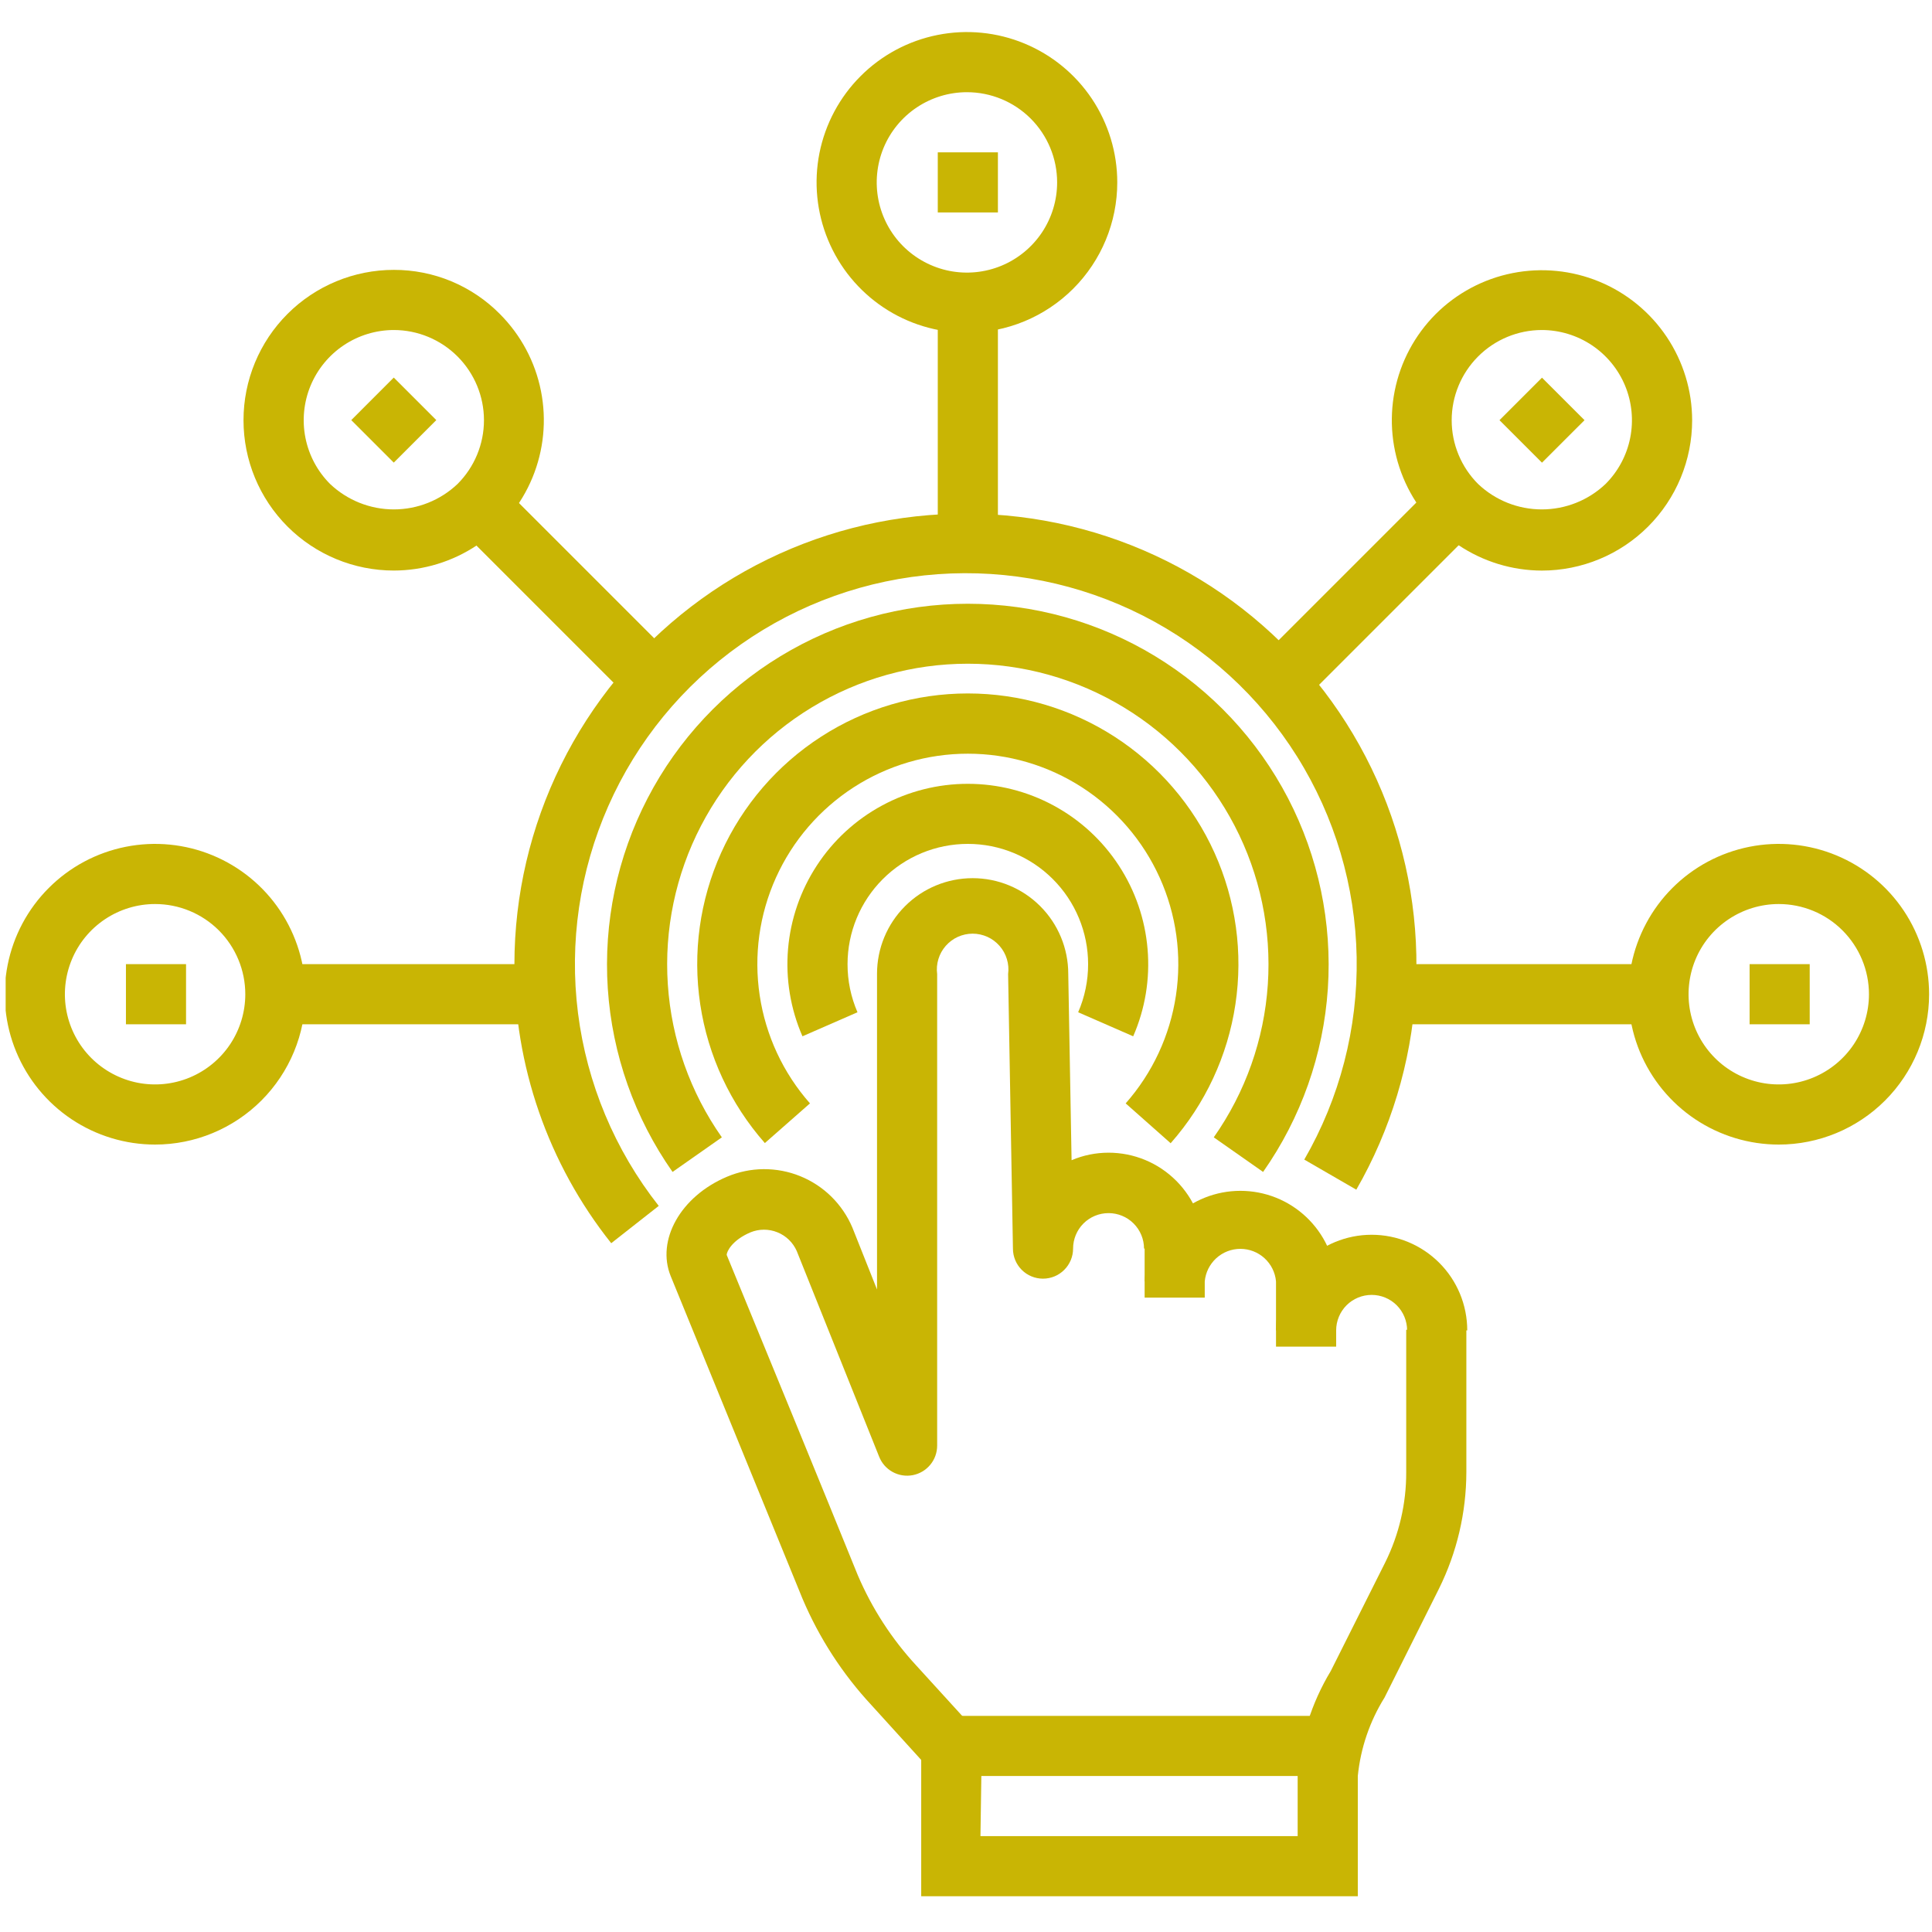 <svg width="54" height="54" viewBox="0 0 54 54" fill="none" xmlns="http://www.w3.org/2000/svg">
<g clip-path="url(#clip0_1026_11442)">
<path d="M41.01 37.185H39.329C39.329 36.922 39.225 36.669 39.039 36.483C38.853 36.297 38.601 36.193 38.338 36.193C38.075 36.193 37.822 36.297 37.636 36.483C37.451 36.669 37.346 36.922 37.346 37.185H35.665C35.665 36.476 35.947 35.796 36.448 35.295C36.949 34.794 37.629 34.512 38.338 34.512C39.047 34.512 39.726 34.794 40.227 35.295C40.729 35.796 41.01 36.476 41.01 37.185Z" fill="#C9B504"/>
<path d="M37.346 35.815H35.665C35.642 35.566 35.528 35.336 35.343 35.167C35.159 34.999 34.919 34.906 34.669 34.906C34.42 34.906 34.18 34.999 33.995 35.167C33.811 35.336 33.696 35.566 33.673 35.815H31.993C32.031 35.131 32.33 34.487 32.828 34.017C33.325 33.546 33.984 33.284 34.669 33.284C35.354 33.284 36.014 33.546 36.511 34.017C37.009 34.487 37.308 35.131 37.346 35.815Z" fill="#C9B504"/>
<path d="M33.673 34.437H31.993V36.269H33.673V34.437Z" fill="#C9B504"/>
<path d="M37.346 35.806H35.665V37.639H37.346V35.806Z" fill="#C9B504"/>
<path d="M26.186 49.673L24.362 47.664C23.549 46.79 22.895 45.78 22.429 44.681L18.748 35.672C18.336 34.663 19.025 33.436 20.32 32.89C20.643 32.753 20.99 32.681 21.341 32.678C21.692 32.676 22.041 32.742 22.366 32.874C22.692 33.006 22.988 33.201 23.238 33.447C23.488 33.694 23.687 33.987 23.824 34.31L24.513 36.042V27.217C24.513 26.509 24.795 25.829 25.296 25.328C25.797 24.826 26.477 24.545 27.186 24.545C27.894 24.545 28.574 24.826 29.075 25.328C29.576 25.829 29.858 26.509 29.858 27.217L29.951 32.428C30.277 32.289 30.629 32.218 30.984 32.218C31.336 32.218 31.684 32.287 32.009 32.422C32.334 32.557 32.629 32.755 32.877 33.004C33.125 33.253 33.322 33.548 33.456 33.873C33.59 34.199 33.658 34.547 33.657 34.899H31.976C31.976 34.636 31.871 34.383 31.685 34.197C31.499 34.011 31.247 33.907 30.984 33.907C30.721 33.907 30.469 34.011 30.283 34.197C30.097 34.383 29.993 34.636 29.993 34.899C29.993 35.122 29.904 35.335 29.746 35.493C29.589 35.651 29.375 35.739 29.152 35.739C28.929 35.739 28.715 35.651 28.558 35.493C28.4 35.335 28.312 35.122 28.312 34.899L28.177 27.226C28.196 27.085 28.184 26.941 28.142 26.805C28.101 26.669 28.031 26.544 27.937 26.437C27.843 26.33 27.728 26.244 27.598 26.185C27.468 26.127 27.328 26.096 27.186 26.096C27.043 26.096 26.903 26.127 26.773 26.185C26.643 26.244 26.528 26.33 26.434 26.437C26.34 26.544 26.27 26.669 26.229 26.805C26.187 26.941 26.175 27.085 26.194 27.226V40.403C26.194 40.599 26.127 40.789 26.002 40.94C25.877 41.091 25.704 41.194 25.512 41.231C25.319 41.268 25.12 41.236 24.949 41.142C24.777 41.048 24.644 40.897 24.572 40.714L22.269 34.966C22.164 34.728 21.97 34.54 21.728 34.443C21.486 34.345 21.216 34.346 20.975 34.445C20.462 34.663 20.311 34.983 20.311 35.075C21.194 37.218 23.11 41.891 23.975 44.026C24.371 44.953 24.922 45.806 25.606 46.547L27.429 48.547L26.186 49.673Z" fill="#C9B504"/>
<path d="M37.951 49.639H36.27C36.34 48.602 36.657 47.596 37.195 46.706L38.716 43.673C39.105 42.889 39.307 42.026 39.304 41.151V37.168H40.985V41.151C40.982 42.28 40.721 43.392 40.22 44.404L38.699 47.446C38.285 48.11 38.029 48.861 37.951 49.639Z" fill="#C9B504"/>
<path d="M37.951 53.001H25.748V47.959H37.951V53.001ZM27.404 51.32H36.27V49.639H27.429L27.404 51.32Z" fill="#C9B504"/>
<path d="M18.798 32.756C17.737 31.245 17.111 29.472 16.988 27.63C16.866 25.788 17.251 23.947 18.102 22.309C18.953 20.671 20.238 19.298 21.816 18.34C23.394 17.381 25.205 16.875 27.051 16.875C28.897 16.875 30.708 17.381 32.286 18.34C33.864 19.298 35.148 20.671 36 22.309C36.851 23.947 37.236 25.788 37.114 27.63C36.991 29.472 36.365 31.245 35.304 32.756L33.925 31.789C34.811 30.53 35.333 29.053 35.436 27.517C35.539 25.982 35.219 24.448 34.509 23.082C33.8 21.716 32.73 20.572 31.414 19.773C30.099 18.974 28.59 18.551 27.051 18.551C25.512 18.551 24.003 18.974 22.688 19.773C21.372 20.572 20.302 21.716 19.593 23.082C18.883 24.448 18.563 25.982 18.666 27.517C18.769 29.053 19.291 30.53 20.176 31.789L18.798 32.756Z" fill="#C9B504"/>
<path d="M32.724 31.957L31.463 30.84C32.212 29.991 32.7 28.943 32.868 27.824C33.037 26.704 32.879 25.56 32.413 24.528C31.947 23.496 31.193 22.621 30.242 22.006C29.291 21.392 28.183 21.066 27.051 21.066C25.919 21.066 24.811 21.392 23.86 22.006C22.909 22.621 22.155 23.496 21.689 24.528C21.223 25.56 21.065 26.704 21.234 27.824C21.402 28.943 21.89 29.991 22.639 30.84L21.378 31.949C20.416 30.857 19.788 29.511 19.572 28.072C19.355 26.632 19.558 25.161 20.157 23.834C20.756 22.507 21.725 21.382 22.948 20.592C24.171 19.802 25.595 19.382 27.051 19.382C28.507 19.382 29.931 19.802 31.154 20.592C32.377 21.382 33.346 22.507 33.945 23.834C34.544 25.161 34.747 26.632 34.53 28.072C34.314 29.511 33.687 30.857 32.724 31.949V31.957Z" fill="#C9B504"/>
<path d="M31.673 28.965L30.135 28.293C30.319 27.869 30.414 27.411 30.413 26.948C30.413 26.057 30.058 25.202 29.428 24.572C28.798 23.941 27.943 23.587 27.051 23.587C26.16 23.587 25.304 23.941 24.674 24.572C24.044 25.202 23.689 26.057 23.689 26.948C23.688 27.411 23.783 27.869 23.967 28.293L22.429 28.965C22.094 28.198 21.956 27.36 22.026 26.526C22.097 25.691 22.374 24.888 22.833 24.188C23.291 23.487 23.917 22.912 24.654 22.514C25.39 22.116 26.214 21.908 27.051 21.908C27.888 21.908 28.712 22.116 29.448 22.514C30.185 22.912 30.811 23.487 31.269 24.188C31.728 24.888 32.005 25.691 32.075 26.526C32.146 27.36 32.008 28.198 31.673 28.965Z" fill="#C9B504"/>
<path d="M17.084 34.748C15.32 32.532 14.365 29.78 14.378 26.948C14.38 25.016 14.826 23.11 15.682 21.378C16.538 19.645 17.781 18.133 19.315 16.957C20.848 15.782 22.632 14.975 24.527 14.598C26.422 14.222 28.379 14.286 30.245 14.786C32.112 15.286 33.839 16.208 35.292 17.482C36.745 18.755 37.886 20.346 38.627 22.13C39.368 23.915 39.688 25.846 39.564 27.775C39.439 29.703 38.873 31.577 37.909 33.252L36.455 32.411C37.448 30.693 37.954 28.737 37.919 26.753C37.883 24.769 37.309 22.831 36.256 21.149C35.203 19.467 33.712 18.104 31.942 17.205C30.173 16.307 28.192 15.907 26.213 16.049C24.234 16.191 22.331 16.869 20.708 18.011C19.085 19.153 17.804 20.715 17.002 22.53C16.2 24.346 15.907 26.345 16.155 28.314C16.404 30.282 17.184 32.146 18.412 33.705L17.084 34.748Z" fill="#C9B504"/>
<path d="M27.026 9.3C26.195 9.3 25.382 9.054 24.691 8.592C24 8.13 23.462 7.474 23.144 6.706C22.826 5.938 22.742 5.093 22.904 4.278C23.067 3.463 23.467 2.714 24.055 2.127C24.642 1.539 25.391 1.139 26.206 0.977C27.021 0.814 27.866 0.898 28.634 1.216C29.402 1.534 30.058 2.072 30.52 2.763C30.981 3.454 31.228 4.267 31.228 5.098C31.228 6.212 30.785 7.281 29.997 8.069C29.209 8.857 28.14 9.3 27.026 9.3ZM27.026 2.577C26.527 2.577 26.04 2.725 25.625 3.002C25.21 3.279 24.887 3.672 24.696 4.133C24.506 4.594 24.456 5.101 24.553 5.59C24.65 6.079 24.89 6.528 25.243 6.881C25.596 7.233 26.045 7.473 26.534 7.571C27.023 7.668 27.53 7.618 27.991 7.427C28.451 7.236 28.845 6.913 29.122 6.499C29.399 6.084 29.547 5.597 29.547 5.098C29.547 4.429 29.281 3.788 28.809 3.315C28.336 2.842 27.694 2.577 27.026 2.577Z" fill="#C9B504"/>
<path d="M27.892 4.258H26.211V5.938H27.892V4.258Z" fill="#C9B504"/>
<path d="M27.892 8.46H26.211V15.183H27.892V8.46Z" fill="#C9B504"/>
<path d="M11.008 15.947C9.893 15.947 8.824 15.505 8.036 14.717C7.248 13.929 6.806 12.86 6.806 11.745C6.806 10.631 7.248 9.562 8.036 8.774C8.824 7.986 9.893 7.543 11.008 7.543C11.559 7.542 12.106 7.65 12.615 7.862C13.125 8.075 13.587 8.386 13.974 8.779C14.56 9.367 14.959 10.114 15.12 10.928C15.282 11.742 15.198 12.586 14.881 13.352C14.564 14.119 14.027 14.775 13.337 15.236C12.648 15.698 11.837 15.946 11.008 15.947ZM11.008 9.224C10.509 9.225 10.022 9.373 9.608 9.65C9.194 9.927 8.871 10.321 8.68 10.781C8.49 11.241 8.44 11.748 8.537 12.237C8.634 12.726 8.874 13.175 9.226 13.527C9.707 13.983 10.345 14.238 11.008 14.238C11.671 14.238 12.308 13.983 12.789 13.527C13.261 13.054 13.527 12.414 13.527 11.745C13.527 11.077 13.261 10.437 12.789 9.964C12.317 9.491 11.676 9.225 11.008 9.224Z" fill="#C9B504"/>
<path d="M11.006 10.553L9.818 11.742L11.006 12.93L12.195 11.742L11.006 10.553Z" fill="#C9B504"/>
<path d="M13.978 13.533L12.79 14.722L17.544 19.476L18.732 18.287L13.978 13.533Z" fill="#C9B504"/>
<path d="M4.335 31.991C3.504 31.991 2.691 31.744 2 31.283C1.309 30.821 0.771 30.165 0.453 29.397C0.135 28.629 0.051 27.784 0.214 26.969C0.376 26.154 0.776 25.405 1.364 24.818C1.951 24.23 2.7 23.83 3.515 23.668C4.33 23.506 5.175 23.589 5.943 23.907C6.711 24.225 7.367 24.763 7.829 25.454C8.29 26.145 8.537 26.958 8.537 27.789C8.537 28.903 8.094 29.972 7.306 30.76C6.518 31.548 5.449 31.991 4.335 31.991ZM4.335 25.268C3.836 25.268 3.349 25.416 2.934 25.693C2.52 25.97 2.196 26.363 2.006 26.824C1.815 27.285 1.765 27.792 1.862 28.281C1.959 28.77 2.199 29.219 2.552 29.572C2.905 29.924 3.354 30.164 3.843 30.262C4.332 30.359 4.839 30.309 5.3 30.118C5.76 29.927 6.154 29.604 6.431 29.19C6.708 28.775 6.856 28.288 6.856 27.789C6.856 27.12 6.59 26.479 6.118 26.006C5.645 25.533 5.004 25.268 4.335 25.268Z" fill="#C9B504"/>
<path d="M5.2 26.948H3.52V28.629H5.2V26.948Z" fill="#C9B504"/>
<path d="M15.285 26.948H7.722V28.629H15.285V26.948Z" fill="#C9B504"/>
<path d="M49.717 31.991C48.886 31.991 48.073 31.744 47.382 31.283C46.691 30.821 46.153 30.165 45.834 29.397C45.517 28.629 45.433 27.784 45.595 26.969C45.758 26.154 46.158 25.405 46.745 24.818C47.333 24.23 48.082 23.83 48.897 23.668C49.712 23.506 50.557 23.589 51.325 23.907C52.093 24.225 52.749 24.763 53.211 25.454C53.672 26.145 53.919 26.958 53.919 27.789C53.919 28.903 53.476 29.972 52.688 30.76C51.9 31.548 50.831 31.991 49.717 31.991ZM49.717 25.268C49.218 25.268 48.731 25.416 48.316 25.693C47.901 25.97 47.578 26.363 47.387 26.824C47.197 27.285 47.147 27.792 47.244 28.281C47.341 28.77 47.581 29.219 47.934 29.572C48.286 29.924 48.736 30.164 49.225 30.262C49.714 30.359 50.221 30.309 50.681 30.118C51.142 29.927 51.536 29.604 51.813 29.19C52.09 28.775 52.238 28.288 52.238 27.789C52.238 27.12 51.972 26.479 51.499 26.006C51.027 25.533 50.385 25.268 49.717 25.268Z" fill="#C9B504"/>
<path d="M50.582 26.948H48.902V28.629H50.582V26.948Z" fill="#C9B504"/>
<path d="M46.38 26.948H38.817V28.629H46.38V26.948Z" fill="#C9B504"/>
<path d="M43.094 15.948C42.265 15.946 41.454 15.698 40.765 15.236C40.075 14.775 39.538 14.119 39.221 13.352C38.904 12.586 38.821 11.742 38.982 10.928C39.143 10.114 39.542 9.367 40.128 8.779C40.715 8.193 41.463 7.794 42.277 7.633C43.091 7.472 43.934 7.555 44.701 7.872C45.468 8.189 46.123 8.727 46.585 9.416C47.047 10.105 47.295 10.916 47.296 11.746C47.296 12.86 46.854 13.929 46.066 14.717C45.278 15.505 44.209 15.948 43.094 15.948ZM43.094 9.224C42.426 9.225 41.785 9.491 41.313 9.964C40.841 10.437 40.575 11.077 40.575 11.746C40.575 12.414 40.841 13.055 41.313 13.527C41.794 13.984 42.431 14.238 43.094 14.238C43.757 14.238 44.395 13.984 44.876 13.527C45.228 13.175 45.468 12.726 45.565 12.237C45.662 11.748 45.612 11.241 45.422 10.781C45.231 10.321 44.908 9.927 44.494 9.65C44.08 9.373 43.593 9.225 43.094 9.224Z" fill="#C9B504"/>
<path d="M43.099 10.556L41.911 11.744L43.099 12.932L44.288 11.744L43.099 10.556Z" fill="#C9B504"/>
<path d="M40.117 13.516L35.363 18.27L36.551 19.459L41.305 14.705L40.117 13.516Z" fill="#C9B504"/>
</g>
<defs>
<clipPath id="clip0_1026_11442">
<rect width="53.786" height="52.105" fill="white" transform="translate(0.158 0.896)"/>
</clipPath>
</defs>
</svg>

